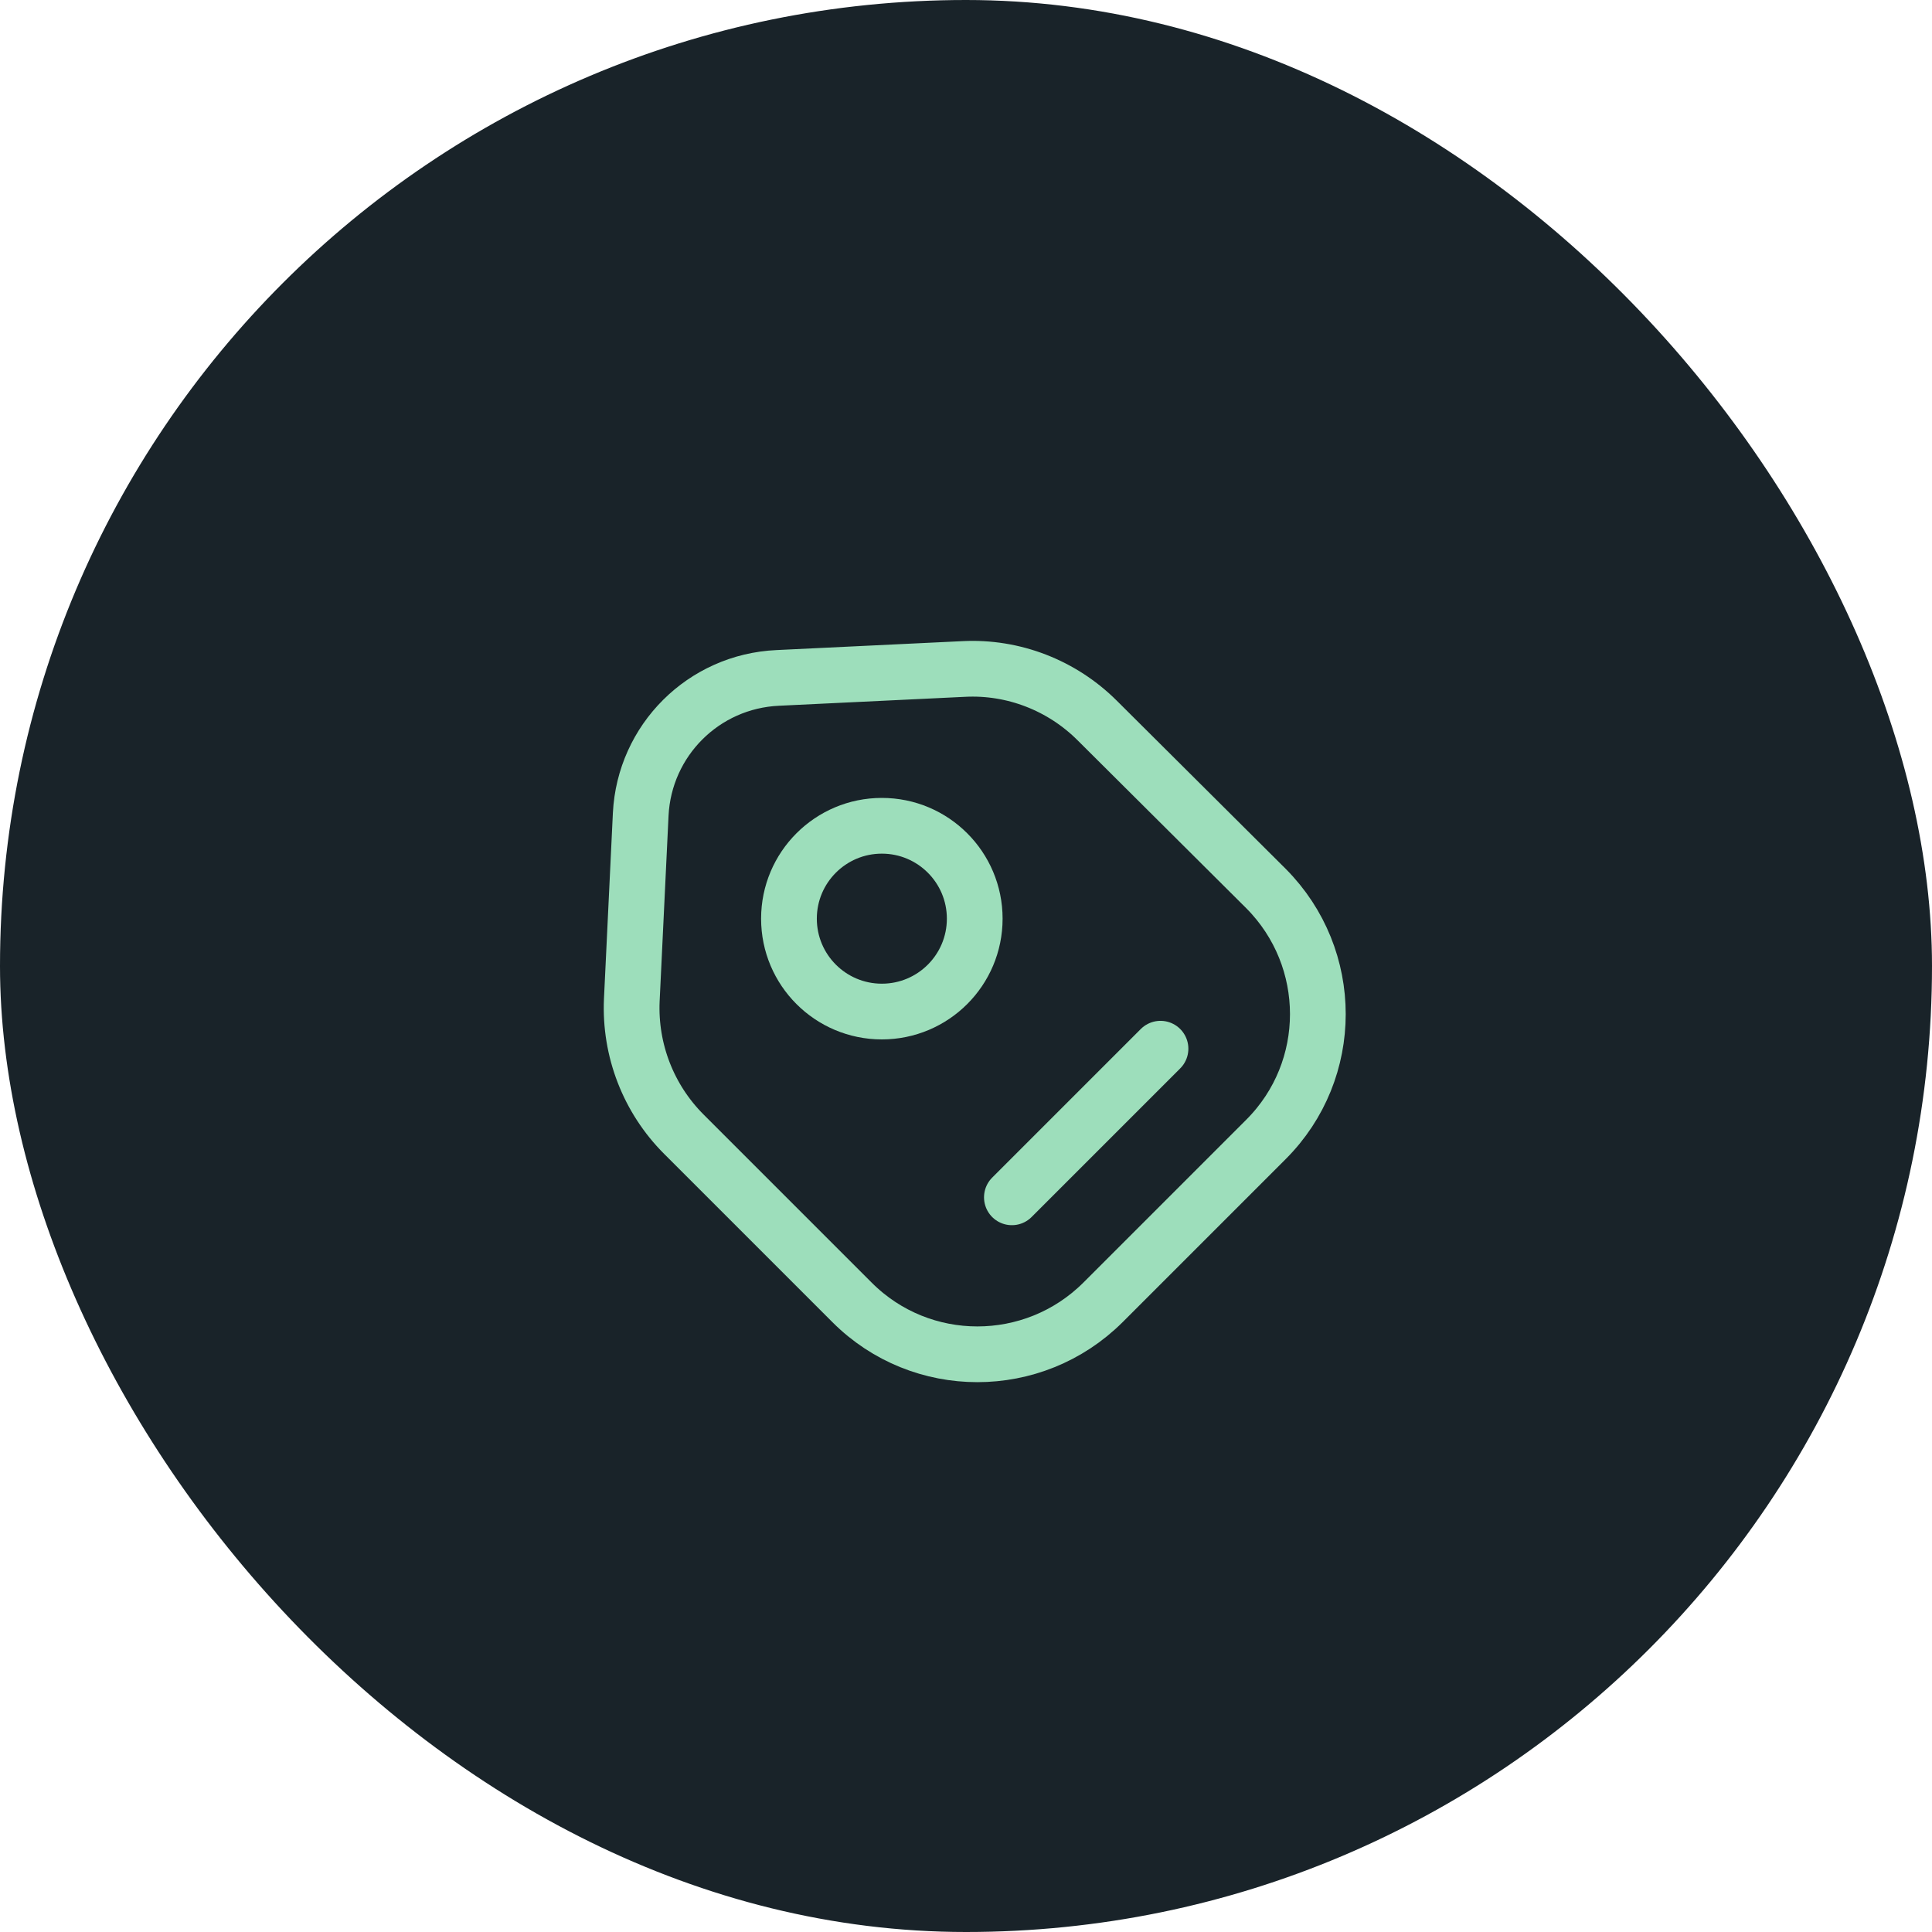 <?xml version="1.0" encoding="UTF-8"?> <svg xmlns="http://www.w3.org/2000/svg" width="52" height="52" viewBox="0 0 52 52" fill="none"><rect width="52" height="52" rx="26" fill="#192329"></rect><path d="M18.405 30.526L22.935 35.056C24.795 36.916 27.815 36.916 29.685 35.056L34.075 30.666C35.935 28.806 35.935 25.786 34.075 23.916L29.535 19.396C28.585 18.446 27.275 17.936 25.935 18.006L20.935 18.246C18.935 18.336 17.345 19.926 17.245 21.916L17.005 26.916C16.945 28.266 17.455 29.576 18.405 30.526Z" stroke="#9DDEBB" stroke-width="1.5" stroke-linecap="round" stroke-linejoin="round"></path><path d="M23.735 27.226C25.116 27.226 26.235 26.107 26.235 24.726C26.235 23.346 25.116 22.226 23.735 22.226C22.354 22.226 21.235 23.346 21.235 24.726C21.235 26.107 22.354 27.226 23.735 27.226Z" stroke="#9DDEBB" stroke-width="1.5" stroke-linecap="round"></path><path d="M27.235 32.226L31.235 28.226" stroke="#9DDEBB" stroke-width="1.5" stroke-miterlimit="10" stroke-linecap="round" stroke-linejoin="round"></path></svg> 